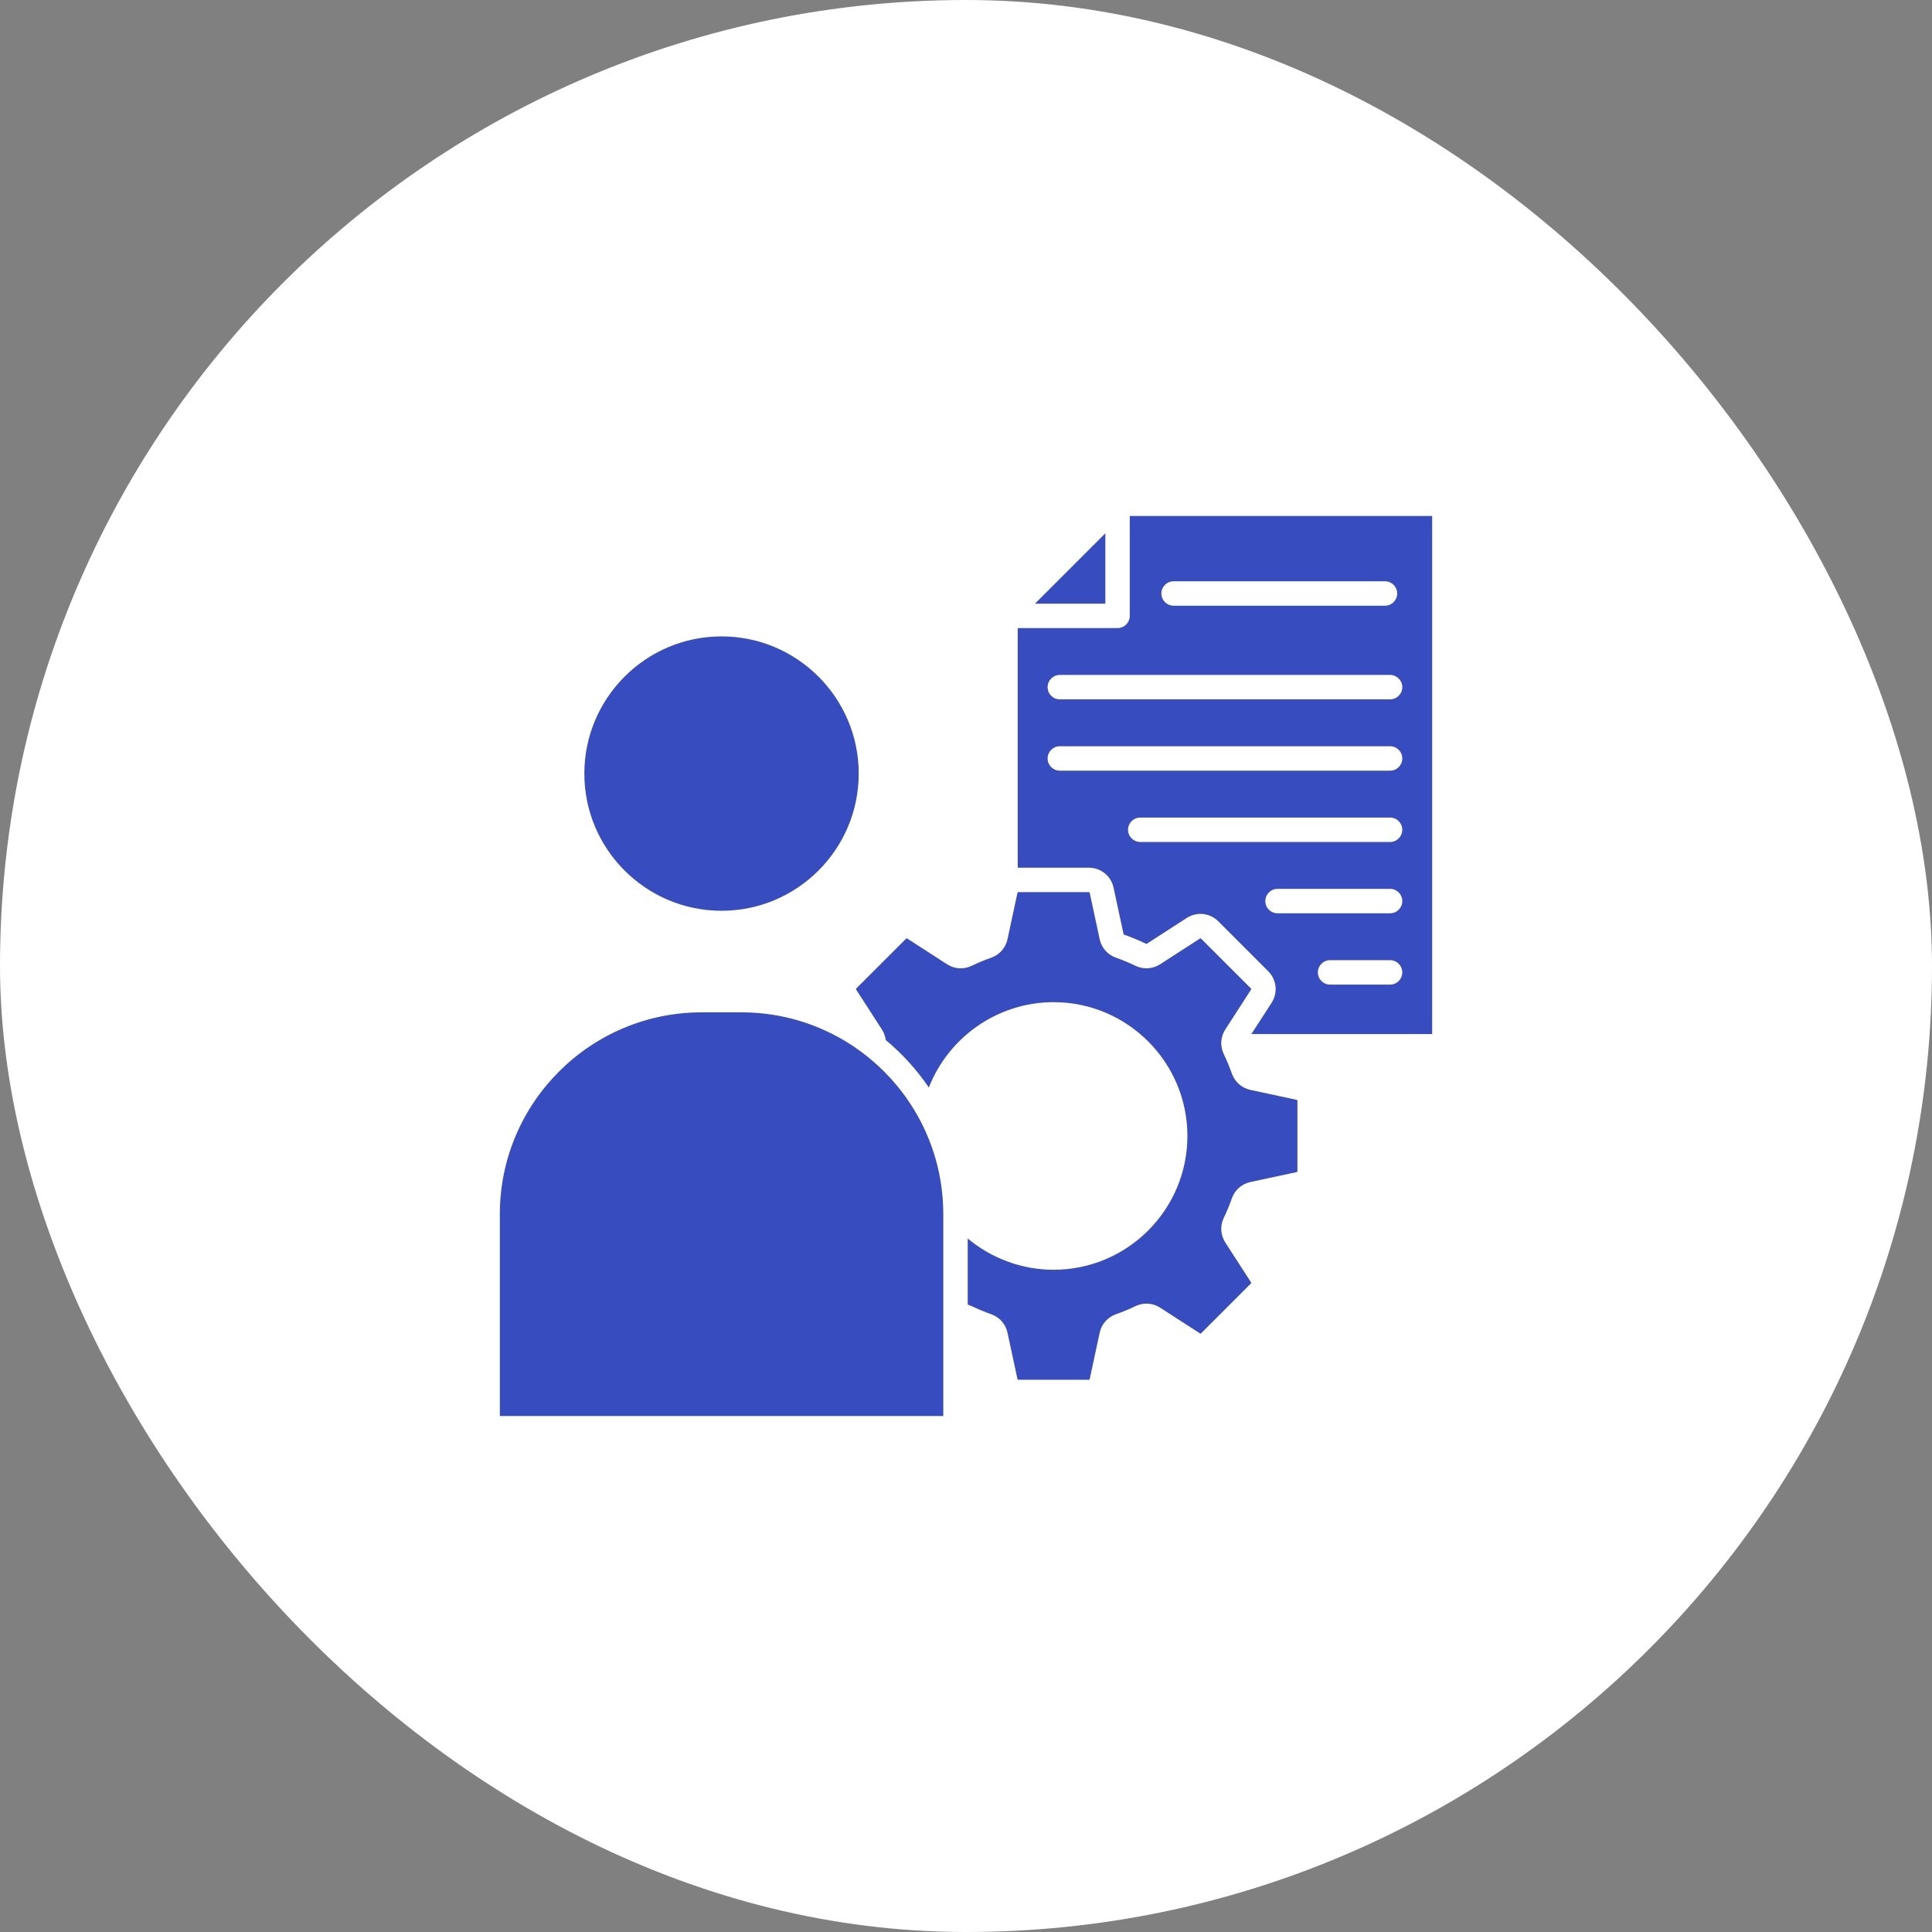 <svg xmlns="http://www.w3.org/2000/svg" width="70" height="70" viewBox="0 0 70 70" fill="none"><rect x="0" y="0" width="70" height="70" fill="#808080" stroke="none"/><rect width="70" height="70" rx="35" fill="white"></rect><path fill-rule="evenodd" clip-rule="evenodd" d="M51.89 37.465V18.695H40.934V22.313C40.934 22.557 40.736 22.756 40.492 22.756H36.874V31.44C36.881 31.44 36.889 31.439 36.896 31.439H39.451C39.887 31.439 40.256 31.737 40.347 32.163L40.708 33.841C40.712 33.857 40.714 33.859 40.728 33.865C40.998 33.959 41.265 34.07 41.523 34.195C41.538 34.201 41.541 34.201 41.554 34.192L42.996 33.261C43.363 33.024 43.834 33.074 44.143 33.383L45.949 35.189C46.257 35.497 46.307 35.968 46.071 36.335L45.34 37.465H51.89ZM26.143 32.999C28.884 32.999 31.113 30.769 31.113 28.029C31.113 25.288 28.884 23.058 26.143 23.058C23.402 23.058 21.172 25.288 21.172 28.029C21.172 30.769 23.402 32.999 26.143 32.999ZM34.177 43.992C34.177 39.959 30.896 36.679 26.864 36.679H25.423C21.391 36.679 18.11 39.959 18.11 43.992V51.305H34.177V43.992ZM37.5 21.871L40.049 19.322V21.871H37.5ZM45.324 35.814C45.336 35.827 45.337 35.84 45.328 35.855L44.396 37.297C44.31 37.429 44.26 37.581 44.25 37.737C44.24 37.895 44.272 38.051 44.34 38.193C44.45 38.422 44.549 38.658 44.632 38.896C44.739 39.2 44.99 39.421 45.305 39.489L46.983 39.85C47 39.853 47.008 39.863 47.008 39.881V42.435C47.008 42.453 47 42.463 46.983 42.467L45.305 42.827C44.99 42.895 44.739 43.116 44.632 43.42C44.548 43.66 44.451 43.895 44.34 44.124C44.2 44.414 44.221 44.748 44.396 45.02L45.328 46.462C45.337 46.477 45.336 46.489 45.324 46.502L43.517 48.308C43.505 48.321 43.492 48.322 43.477 48.312L42.035 47.38C41.765 47.205 41.43 47.185 41.139 47.324C40.911 47.435 40.674 47.533 40.436 47.616C40.287 47.668 40.155 47.757 40.051 47.875C39.947 47.992 39.875 48.135 39.843 48.289L39.482 49.967C39.478 49.984 39.468 49.992 39.451 49.992H36.896C36.878 49.992 36.869 49.984 36.865 49.967L36.504 48.289C36.437 47.975 36.215 47.723 35.911 47.616C35.672 47.532 35.437 47.435 35.209 47.325C35.16 47.301 35.111 47.284 35.062 47.27V44.873C35.926 45.595 37.029 46.006 38.173 46.006C40.846 46.006 43.022 43.831 43.022 41.158C43.022 38.485 40.846 36.31 38.173 36.31C36.147 36.31 34.365 37.581 33.654 39.403C33.217 38.759 32.69 38.179 32.092 37.682C32.075 37.548 32.029 37.416 31.951 37.297L31.02 35.855C31.01 35.84 31.012 35.827 31.024 35.814L32.831 34.008C32.843 33.995 32.856 33.994 32.87 34.004L34.312 34.936C34.583 35.111 34.918 35.132 35.209 34.992C35.436 34.881 35.673 34.783 35.911 34.7C36.215 34.594 36.437 34.342 36.504 34.027L36.865 32.349C36.869 32.332 36.878 32.324 36.896 32.324H39.451C39.469 32.324 39.478 32.332 39.482 32.349L39.843 34.027C39.91 34.342 40.132 34.594 40.436 34.7C40.674 34.783 40.91 34.881 41.139 34.992C41.429 35.131 41.764 35.111 42.035 34.936L43.477 34.004C43.491 33.994 43.504 33.995 43.517 34.008L45.324 35.814ZM48.191 34.789H50.365C50.61 34.789 50.807 34.987 50.807 35.232C50.807 35.476 50.609 35.674 50.365 35.674H48.191C47.947 35.674 47.749 35.476 47.749 35.232C47.749 34.987 47.947 34.789 48.191 34.789ZM46.288 33.09C46.043 33.09 45.845 32.892 45.845 32.648C45.845 32.404 46.043 32.205 46.288 32.205H50.365C50.61 32.205 50.808 32.404 50.808 32.648C50.808 32.892 50.61 33.09 50.365 33.09H46.288ZM50.365 30.507H41.314C41.07 30.507 40.871 30.308 40.871 30.064C40.871 29.82 41.07 29.622 41.314 29.622H50.365C50.61 29.622 50.807 29.82 50.807 30.064C50.808 30.308 50.61 30.507 50.365 30.507ZM50.808 27.48C50.808 27.725 50.61 27.923 50.365 27.923H38.399C38.155 27.923 37.957 27.725 37.957 27.48C37.957 27.236 38.155 27.038 38.399 27.038H50.365C50.61 27.038 50.808 27.236 50.808 27.48ZM50.365 25.339H38.399C38.155 25.339 37.957 25.141 37.957 24.897C37.957 24.653 38.155 24.454 38.399 24.454H50.365C50.61 24.454 50.808 24.653 50.808 24.897C50.808 25.141 50.61 25.339 50.365 25.339ZM42.522 21.946C42.277 21.946 42.079 21.748 42.079 21.503C42.079 21.259 42.277 21.061 42.522 21.061H50.18C50.425 21.061 50.623 21.259 50.623 21.503C50.623 21.748 50.425 21.946 50.18 21.946H42.522Z" fill="#364CBF"></path></svg>